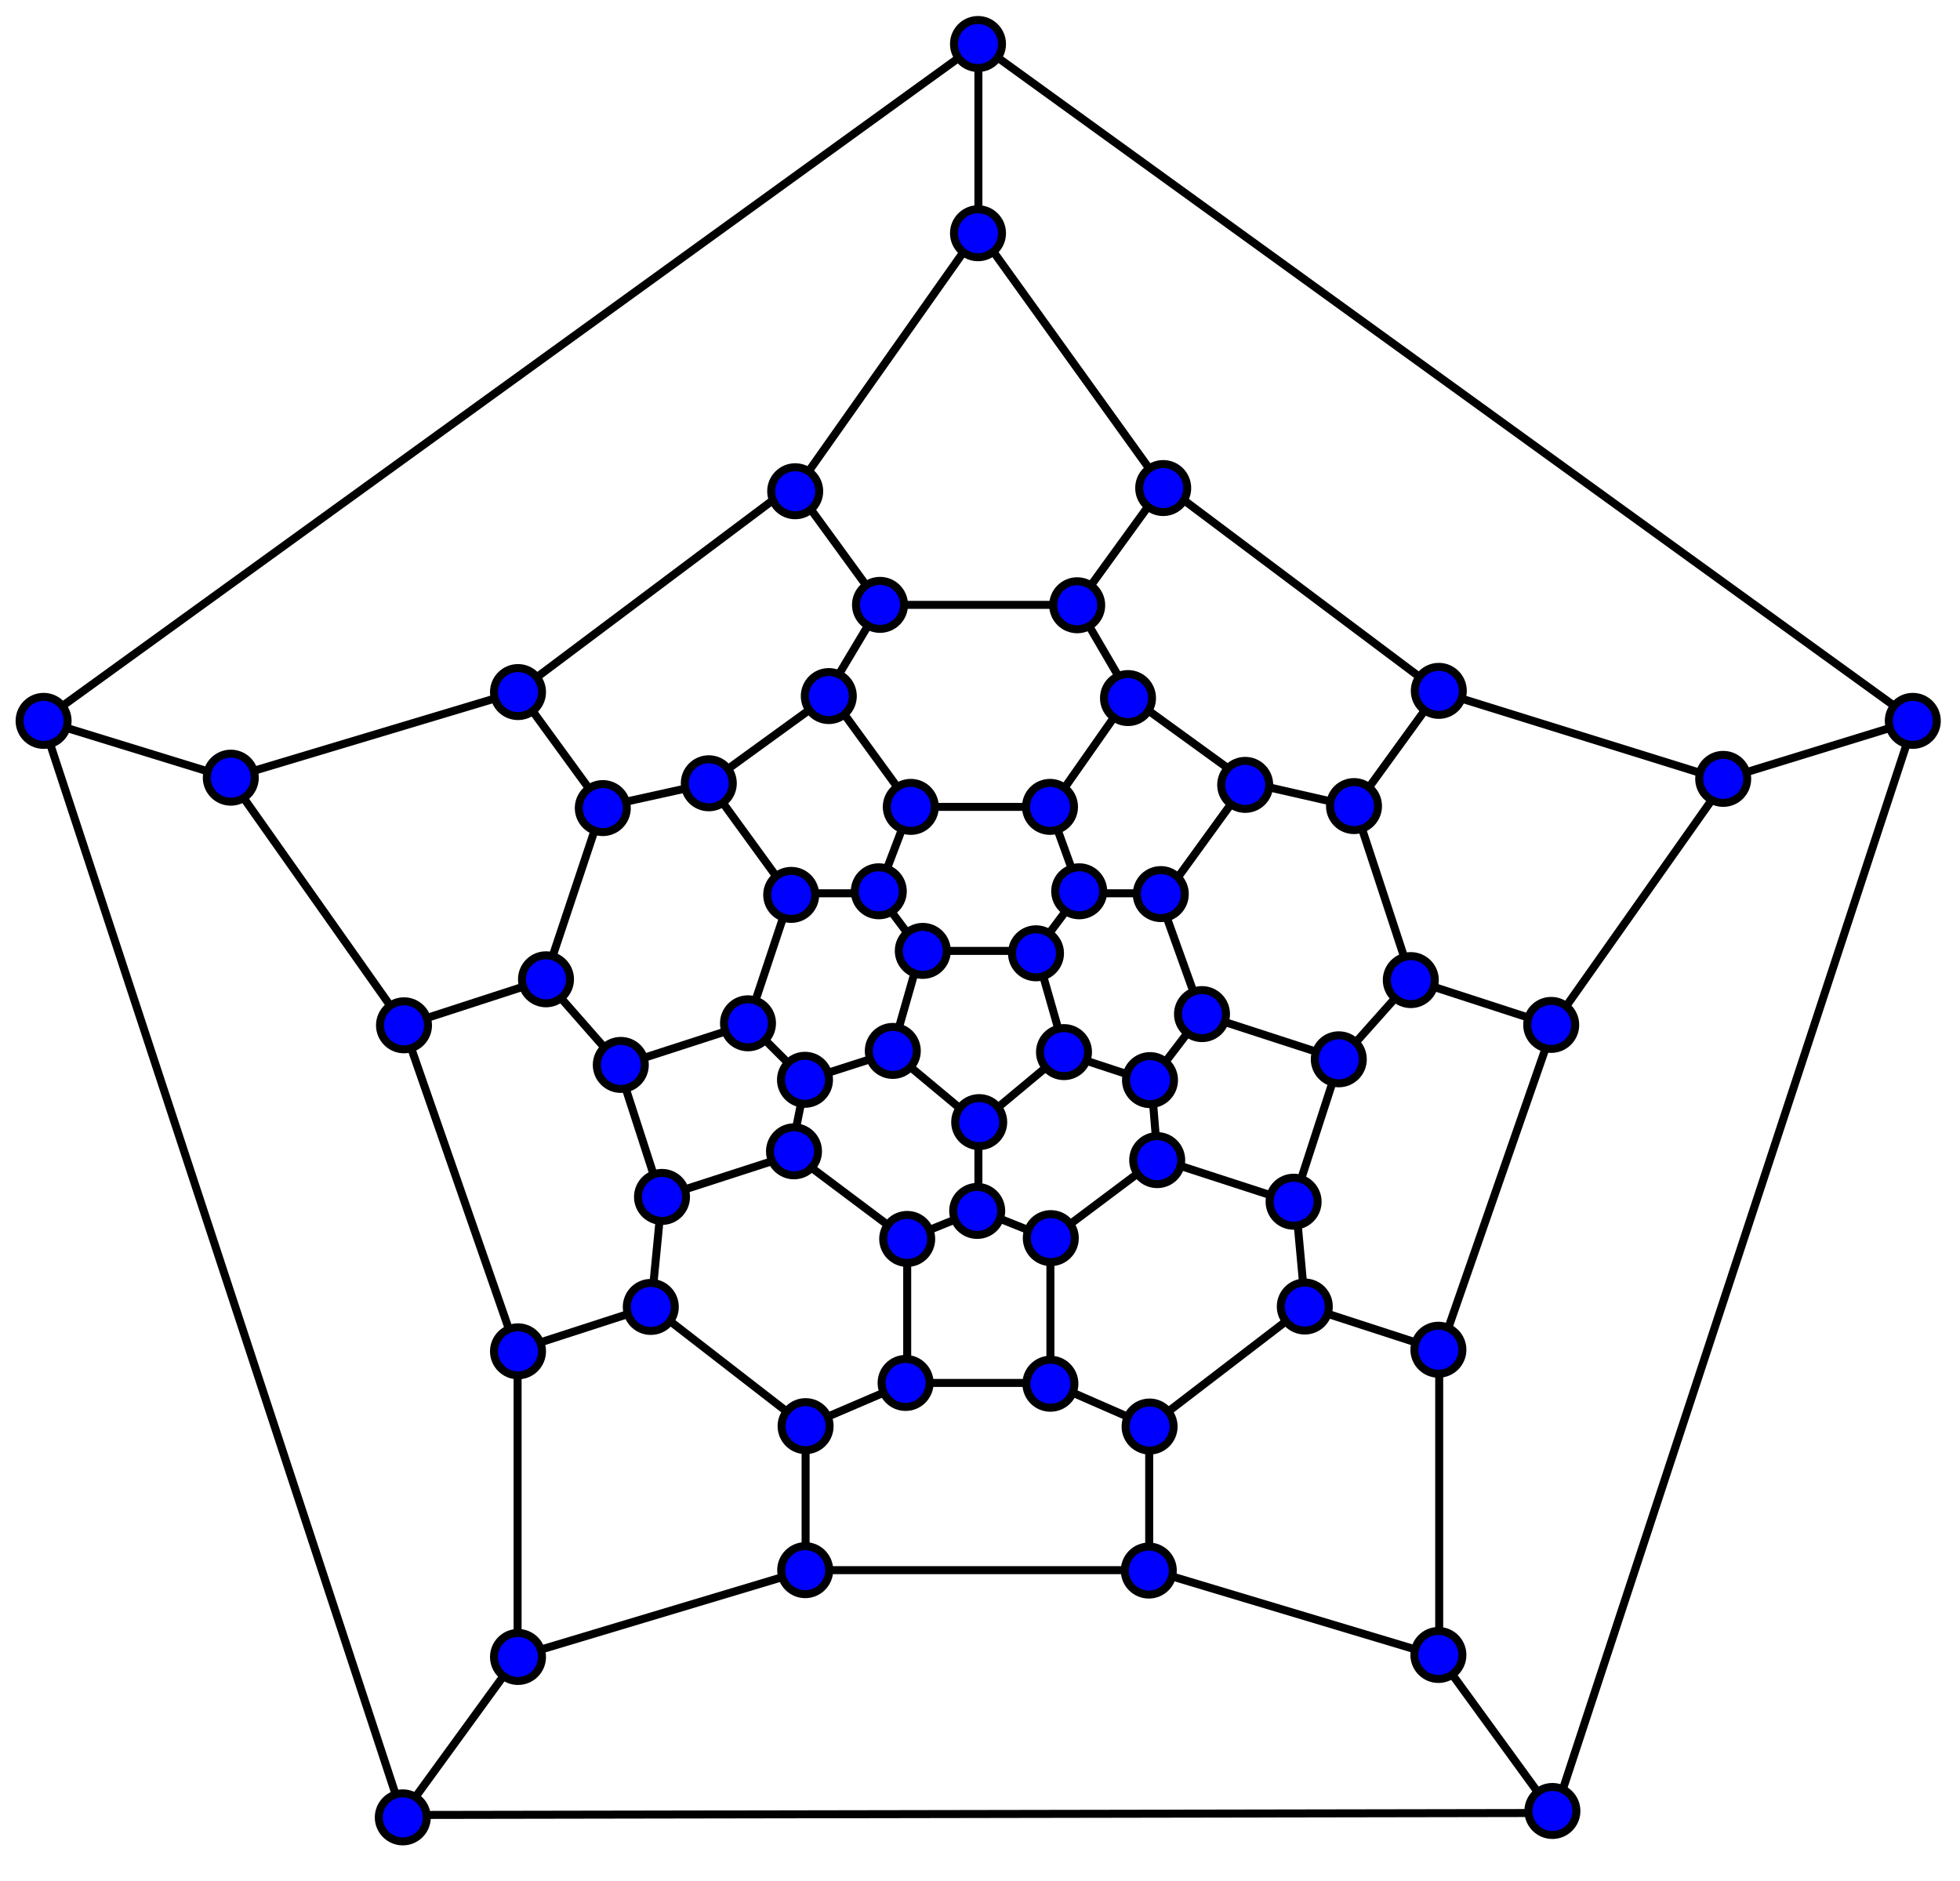 <?xml version="1.0" encoding="UTF-8" standalone="no"?>
<svg xmlns:svg="http://www.w3.org/2000/svg" xmlns="http://www.w3.org/2000/svg" version="1.0" width="495" height="475" viewBox="-5 -5 490 470">
<g style="fill:none;stroke:black;stroke-width:2">
<line x1="95.6" y1="448.6" x2="383.6" y2="448.1"/>
<line x1="383.6" y1="448.6" x2="473.6" y2="175"/>
<line x1="95.6" y1="448.6" x2="5.6" y2="175"/>
<line x1="473.6" y1="175" x2="239.6" y2="5.8"/>
<line x1="5.6" y1="175" x2="239.6" y2="5.8"/>
<line x1="473.6" y1="175" x2="426.8" y2="189.4"/>
<line x1="5.6" y1="175" x2="52.4" y2="189.4"/>
<line x1="239.6" y1="5.8" x2="239.6" y2="52.6"/>
<line x1="95.6" y1="448.6" x2="124.4" y2="409"/>
<line x1="383.6" y1="448.6" x2="354.8" y2="409"/>
<line x1="239.6" y1="52.6" x2="196.4" y2="113.8"/>
<line x1="52.4" y1="189.4" x2="124.4" y2="167.8"/>
<line x1="124.4" y1="333.4" x2="124.4" y2="409"/>
<line x1="52.4" y1="189.4" x2="95.6" y2="250.6"/>
<line x1="239.6" y1="52.6" x2="285.6" y2="116.6"/>
<line x1="354.8" y1="167.8" x2="425.2" y2="189.7"/>
<line x1="426.8" y1="189.4" x2="383.6" y2="250.6"/>
<line x1="354.8" y1="333.4" x2="354.8" y2="409"/>
<line x1="124.4" y1="409" x2="196.4" y2="387.4"/>
<line x1="282.8" y1="387.4" x2="354.8" y2="409"/>
<line x1="124.4" y1="167.8" x2="196.4" y2="113.8"/>
<line x1="282.8" y1="113.8" x2="354.8" y2="167.8"/>
<line x1="95.6" y1="250.6" x2="124.4" y2="333.4"/>
<line x1="354.8" y1="333.4" x2="383.6" y2="250.6"/>
<line x1="196.4" y1="387.4" x2="282.8" y2="387.4"/>
<line x1="282.3" y1="351.4" x2="282.3" y2="387.4"/>
<line x1="196.4" y1="351.4" x2="196.4" y2="387.4"/>
<line x1="221.6" y1="340.6" x2="257.6" y2="340.6"/>
<line x1="257.6" y1="340.6" x2="282.3" y2="351.4"/>
<line x1="196.4" y1="351.4" x2="221.6" y2="340.6"/>
<line x1="347.9" y1="239.8" x2="382.1" y2="250.9"/>
<line x1="321.3" y1="321.5" x2="355.5" y2="332.6"/>
<line x1="318.8" y1="294.2" x2="329.9" y2="260"/>
<line x1="329.9" y1="260" x2="347.9" y2="239.8"/>
<line x1="321.3" y1="321.5" x2="318.8" y2="294.2"/>
<line x1="157.8" y1="321.5" x2="123.5" y2="332.6"/>
<line x1="131.2" y1="239.8" x2="97" y2="250.9"/>
<line x1="149.3" y1="260.4" x2="160.4" y2="294.7"/>
<line x1="160.4" y1="294.7" x2="157.8" y2="321.5"/>
<line x1="131.2" y1="239.8" x2="149.3" y2="260.4"/>
<line x1="264.2" y1="146.1" x2="285.3" y2="117"/>
<line x1="333.7" y1="196.6" x2="354.8" y2="167.5"/>
<line x1="306.9" y1="190.5" x2="277.8" y2="169.4"/>
<line x1="277.8" y1="169.4" x2="264.2" y2="146.1"/>
<line x1="333.7" y1="196.6" x2="306.9" y2="190.5"/>
<line x1="145.6" y1="196.6" x2="124.4" y2="167.5"/>
<line x1="215.1" y1="146.1" x2="193.9" y2="117"/>
<line x1="201" y1="169.7" x2="171.9" y2="190.8"/>
<line x1="171.9" y1="190.8" x2="145.6" y2="196.6"/>
<line x1="215.1" y1="146.1" x2="201" y2="169.7"/>
<line x1="215.1" y1="146.1" x2="264.2" y2="146.1"/>
<line x1="145.6" y1="196.6" x2="131.2" y2="239.8"/>
<line x1="333.7" y1="196.6" x2="347.9" y2="239.8"/>
<line x1="282.3" y1="351.4" x2="321.3" y2="321.5"/>
<line x1="196.4" y1="351.4" x2="157.8" y2="321.5"/>
<line x1="183.9" y1="250.3" x2="149.6" y2="261.4"/>
<line x1="194.7" y1="283" x2="160.4" y2="294.1"/>
<line x1="284.4" y1="284.5" x2="318.6" y2="295.6"/>
<line x1="295.4" y1="248.5" x2="329.6" y2="259.6"/>
<line x1="221.8" y1="304.6" x2="221.8" y2="340.6"/>
<line x1="257.6" y1="304.6" x2="257.6" y2="340.6"/>
<line x1="192.8" y1="219.1" x2="172.3" y2="190.9"/>
<line x1="223.6" y1="197.5" x2="202.4" y2="168.4"/>
<line x1="257.1" y1="197.6" x2="276.8" y2="169.5"/>
<line x1="285.2" y1="220.1" x2="306.3" y2="191"/>
<line x1="221.8" y1="304.6" x2="239.6" y2="297.4"/>
<line x1="239.6" y1="297.4" x2="257.6" y2="304.6"/>
<line x1="257.6" y1="304.6" x2="284.4" y2="284.5"/>
<line x1="284.4" y1="284.5" x2="282.8" y2="265"/>
<line x1="282.8" y1="265" x2="295.4" y2="248.5"/>
<line x1="295.4" y1="248.5" x2="285.2" y2="220.1"/>
<line x1="257.6" y1="196.6" x2="223.5" y2="196.6"/>
<line x1="222.5" y1="196.9" x2="214.4" y2="218.2"/>
<line x1="214.4" y1="218.2" x2="192.8" y2="218.2"/>
<line x1="192.8" y1="218.2" x2="182" y2="250.6"/>
<line x1="182" y1="250.6" x2="196.4" y2="265"/>
<line x1="196.4" y1="265" x2="192.8" y2="283"/>
<line x1="192.8" y1="283" x2="221.6" y2="304.6"/>
<line x1="239.6" y1="297.4" x2="239.6" y2="275.8"/>
<line x1="214.4" y1="218.2" x2="225.2" y2="232.6"/>
<line x1="264.8" y1="218.2" x2="254" y2="232.6"/>
<line x1="225.2" y1="232.6" x2="254" y2="232.6"/>
<line x1="196.6" y1="264.8" x2="217.8" y2="258"/>
<line x1="282.8" y1="265.4" x2="261.2" y2="258.3"/>
<line x1="261.2" y1="257.8" x2="254" y2="232.6"/>
<line x1="218" y1="257.8" x2="225.2" y2="232.6"/>
<line x1="218" y1="257.8" x2="239.6" y2="275.8"/>
<line x1="261.2" y1="257.8" x2="239.6" y2="275.8"/>
<line x1="286.4" y1="218.2" x2="264.8" y2="218.2"/>
<line x1="264.9" y1="217.5" x2="257.5" y2="197.1"/>
</g><g style="fill:blue;stroke:black;stroke-width:2"> 
<circle cx="254" cy="233.2" r="6"/>
<circle cx="264.8" cy="217.7" r="6"/>
<circle cx="225.7" cy="232.6" r="6"/>
<circle cx="214.7" cy="217.7" r="6"/>
<circle cx="261" cy="257.9" r="6"/>
<circle cx="239.8" cy="275.4" r="6"/>
<circle cx="218.2" cy="257.6" r="6"/>
<circle cx="285.2" cy="218.4" r="6"/>
<circle cx="295.5" cy="248.4" r="6"/>
<circle cx="282.5" cy="264.9" r="6"/>
<circle cx="193.5" cy="282.7" r="6"/>
<circle cx="182" cy="250.7" r="6"/>
<circle cx="192.8" cy="218.6" r="6"/>
<circle cx="222.7" cy="196.6" r="6"/>
<circle cx="257.5" cy="196.6" r="6"/>
<circle cx="284.3" cy="284.9" r="6"/>
<circle cx="257.7" cy="304.4" r="6"/>
<circle cx="239.3" cy="297.6" r="6"/>
<circle cx="221.8" cy="304.6" r="6"/>
<circle cx="277" cy="169.4" r="6"/>
<circle cx="306.3" cy="191.1" r="6"/>
<circle cx="333.5" cy="196.4" r="6"/>
<circle cx="264.3" cy="146.2" r="6"/>
<circle cx="215" cy="146.1" r="6"/>
<circle cx="202.2" cy="168.9" r="6"/>
<circle cx="172.2" cy="190.7" r="6"/>
<circle cx="354.7" cy="167.6" r="6"/>
<circle cx="347.7" cy="239.9" r="6"/>
<circle cx="329.7" cy="259.7" r="6"/>
<circle cx="382.8" cy="251.1" r="6"/>
<circle cx="285.8" cy="116.9" r="6"/>
<circle cx="193.8" cy="117.7" r="6"/>
<circle cx="239.5" cy="53.20" r="6"/>
<circle cx="239.5" cy="5.900" r="6"/>
<circle cx="425.8" cy="189.6" r="6"/>
<circle cx="473.2" cy="175.1" r="6"/>
<circle cx="318.4" cy="295.3" r="6"/>
<circle cx="321.2" cy="321.5" r="6"/>
<circle cx="354.6" cy="332.3" r="6"/>
<circle cx="257.6" cy="340.8" r="6"/>
<circle cx="221.4" cy="340.6" r="6"/>
<circle cx="282.2" cy="387.5" r="6"/>
<circle cx="282.4" cy="351.5" r="6"/>
<circle cx="354.6" cy="408.6" r="6"/>
<circle cx="383.1" cy="447.6" r="6"/>
<circle cx="196.3" cy="387.4" r="6"/>
<circle cx="196.4" cy="351.4" r="6"/>
<circle cx="160.5" cy="294.1" r="6"/>
<circle cx="150.2" cy="261.1" r="6"/>
<circle cx="131.5" cy="239.7" r="6"/>
<circle cx="96" cy="251.2" r="6"/>
<circle cx="157.7" cy="321.6" r="6"/>
<circle cx="124.5" cy="332.7" r="6"/>
<circle cx="124.5" cy="409.1" r="6"/>
<circle cx="95.7" cy="449.2" r="6"/>
<circle cx="5.900" cy="175.1" r="6"/>
<circle cx="52.70" cy="189.3" r="6"/>
<circle cx="124.5" cy="167.9" r="6"/>
<circle cx="145.7" cy="196.9" r="6"/>
<circle cx="218.2" cy="257.6" r="6" transform="translate(-21.951,7.221)"/>
</g></svg>